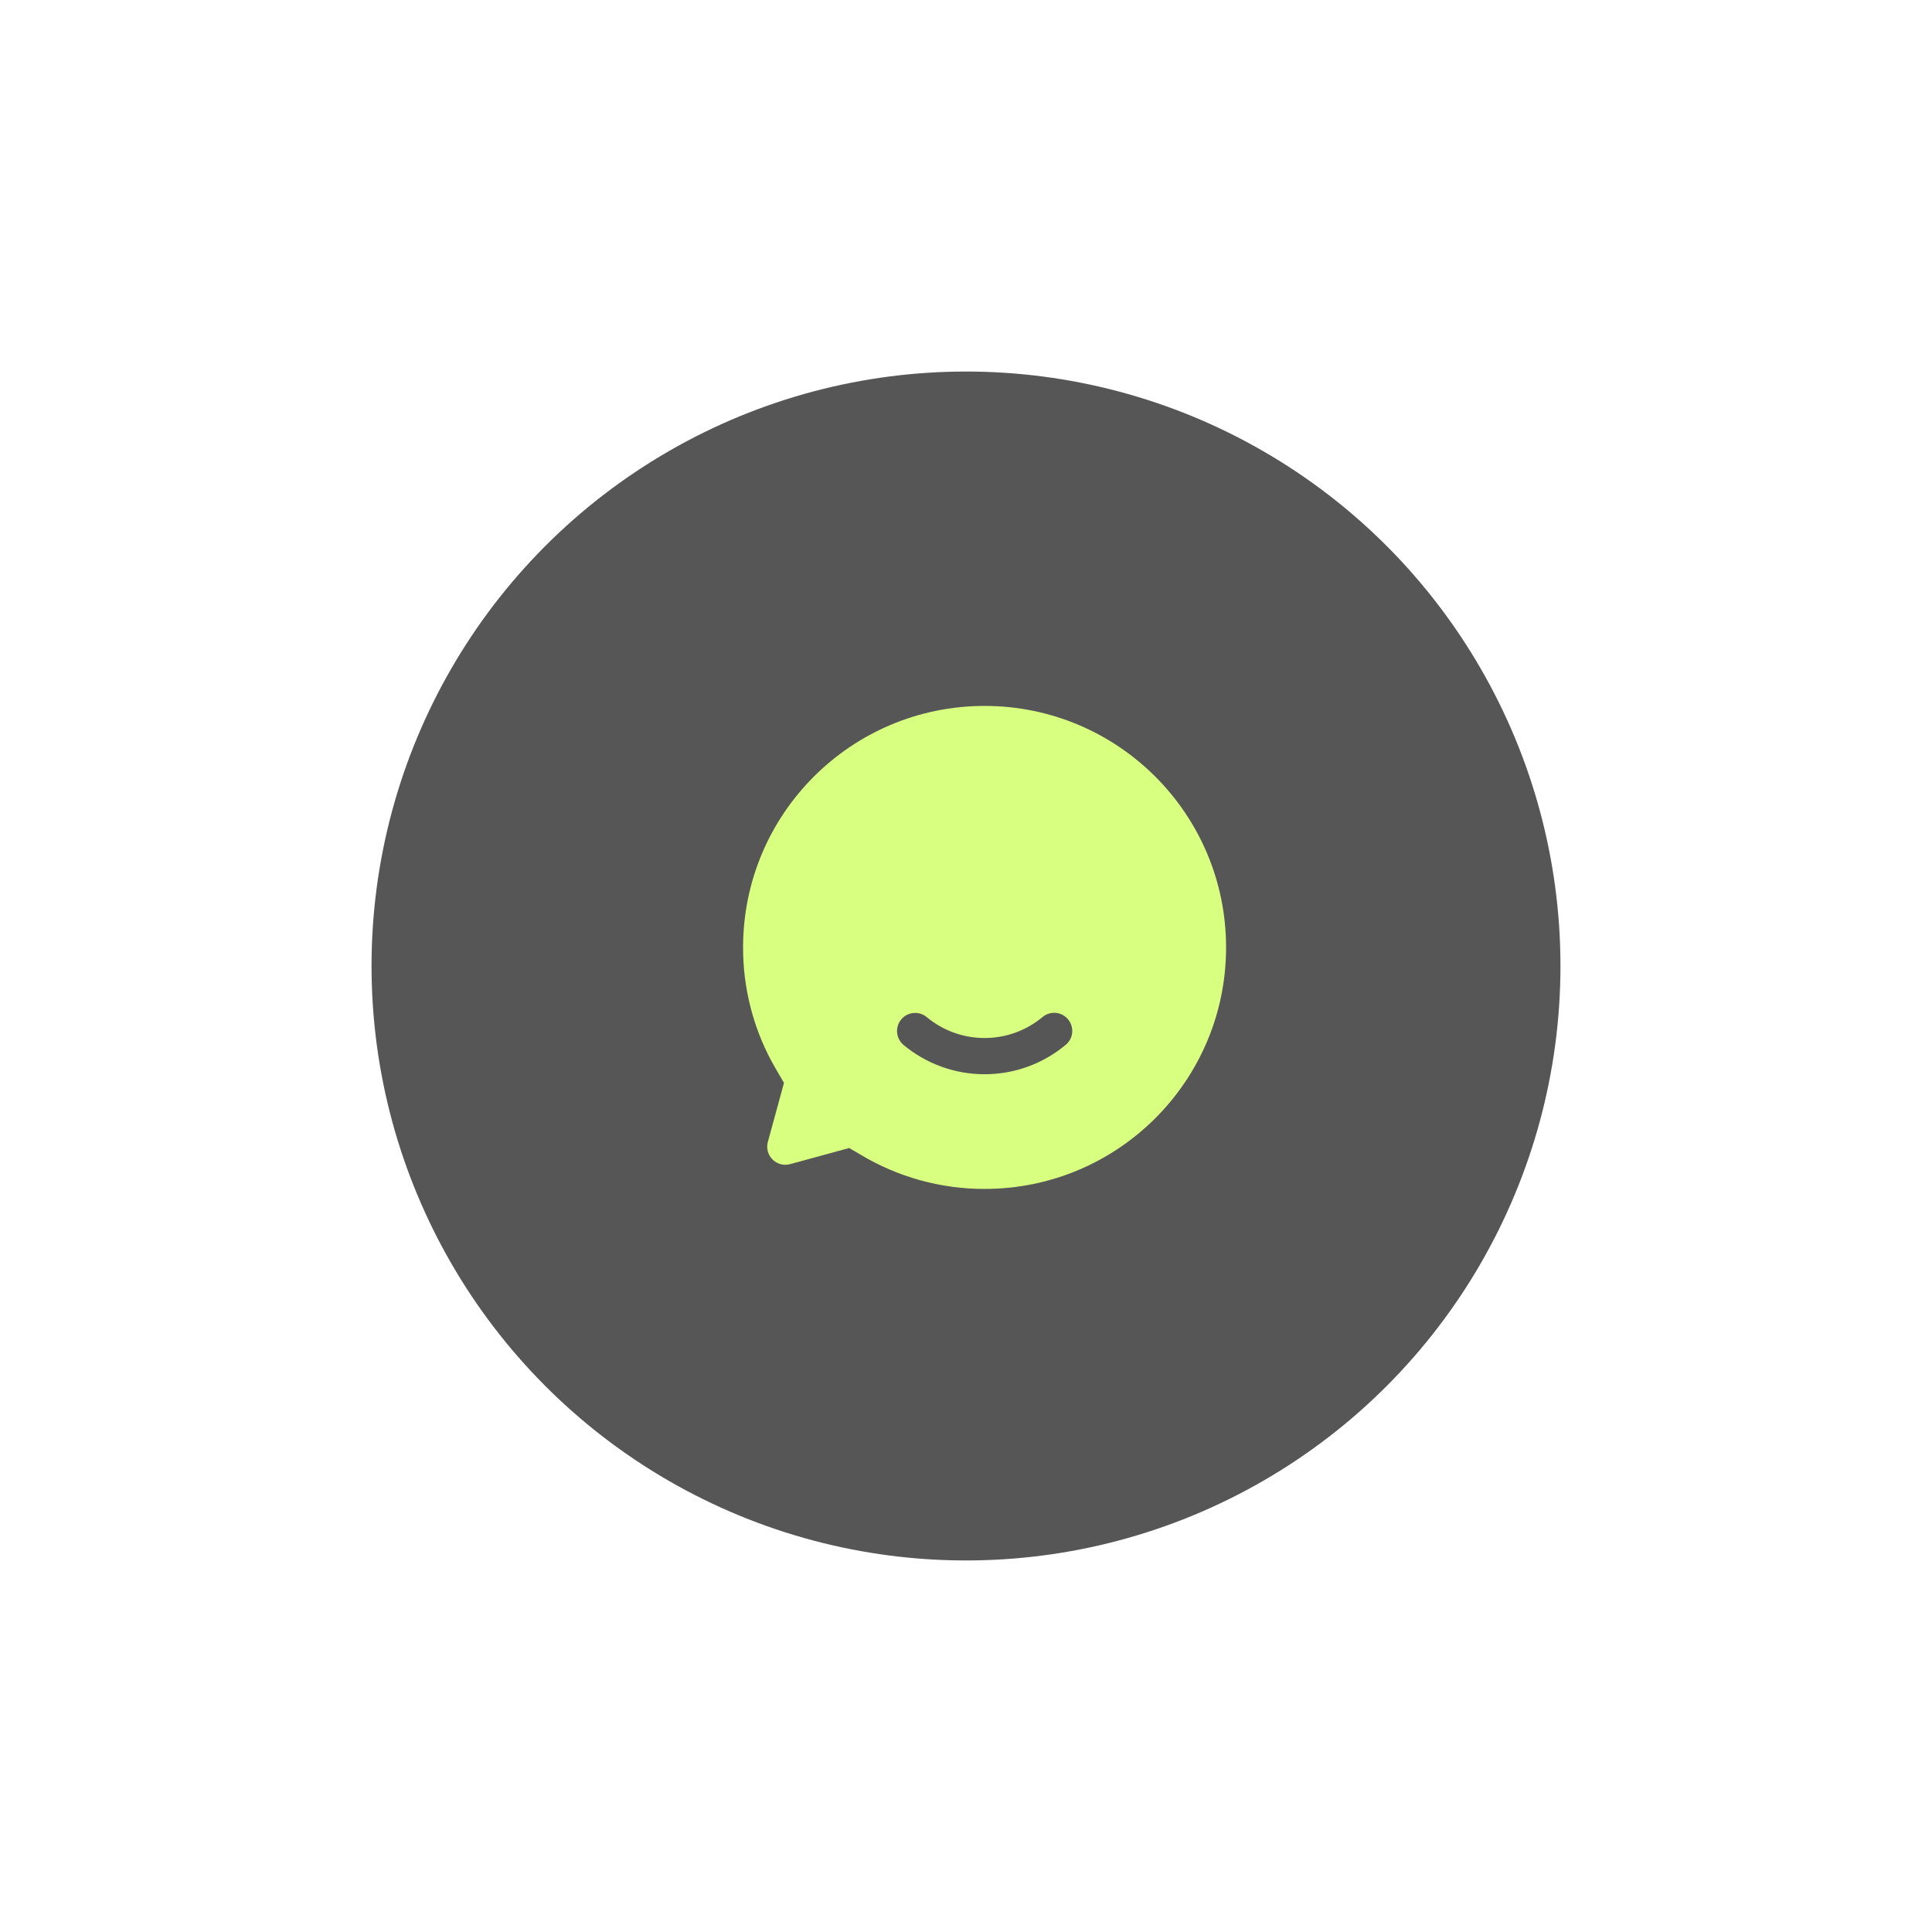 <svg width="52" height="52" viewBox="0 0 52 52" fill="none" xmlns="http://www.w3.org/2000/svg">
                            <g filter="url(#filter0_d_62_890)">
                                <circle cx="26" cy="26" r="16" fill="#565656"/>
                            </g>
                            <path d="M26.5 19C30.09 19 33 21.91 33 25.5C33 29.09 30.09 32 26.5 32C25.324 32.002 24.17 31.683 23.162 31.078C23.06 31.018 22.958 30.958 22.856 30.899L21.266 31.333C20.902 31.432 20.568 31.098 20.667 30.734L21.101 29.145C20.933 28.861 20.823 28.67 20.768 28.568C20.262 27.625 19.998 26.57 20 25.5C20 21.91 22.91 19 26.5 19ZM24.943 27.375C24.893 27.334 24.837 27.303 24.776 27.285C24.714 27.265 24.65 27.259 24.586 27.265C24.523 27.27 24.461 27.289 24.404 27.319C24.347 27.349 24.297 27.389 24.256 27.439C24.215 27.488 24.184 27.544 24.166 27.606C24.146 27.667 24.14 27.731 24.146 27.795C24.151 27.859 24.17 27.921 24.2 27.977C24.23 28.034 24.27 28.084 24.319 28.125C24.932 28.635 25.703 28.914 26.5 28.913C27.307 28.913 28.072 28.631 28.68 28.125C28.73 28.085 28.771 28.035 28.802 27.978C28.832 27.921 28.851 27.859 28.858 27.794C28.864 27.73 28.857 27.666 28.838 27.604C28.819 27.542 28.788 27.485 28.747 27.436C28.706 27.386 28.655 27.345 28.598 27.315C28.541 27.285 28.479 27.267 28.415 27.262C28.35 27.256 28.286 27.263 28.224 27.283C28.163 27.302 28.106 27.334 28.057 27.376C27.62 27.74 27.069 27.939 26.5 27.938C25.931 27.939 25.38 27.739 24.943 27.375Z"
                                  fill="#D8FF80"/>
                            <defs>
                                <filter id="filter0_d_62_890" x="0" y="0" width="52" height="52"
                                        filterUnits="userSpaceOnUse" color-interpolation-filters="sRGB">
                                    <feFlood flood-opacity="0" result="BackgroundImageFix"/>
                                    <feColorMatrix in="SourceAlpha" type="matrix"
                                                   values="0 0 0 0 0 0 0 0 0 0 0 0 0 0 0 0 0 0 127 0"
                                                   result="hardAlpha"/>
                                    <feOffset/>
                                    <feGaussianBlur stdDeviation="5"/>
                                    <feComposite in2="hardAlpha" operator="out"/>
                                    <feColorMatrix type="matrix" values="0 0 0 0 0 0 0 0 0 0 0 0 0 0 0 0 0 0 0.1 0"/>
                                    <feBlend mode="normal" in2="BackgroundImageFix" result="effect1_dropShadow_62_890"/>
                                    <feBlend mode="normal" in="SourceGraphic" in2="effect1_dropShadow_62_890"
                                             result="shape"/>
                                </filter>
                            </defs>
                        </svg>